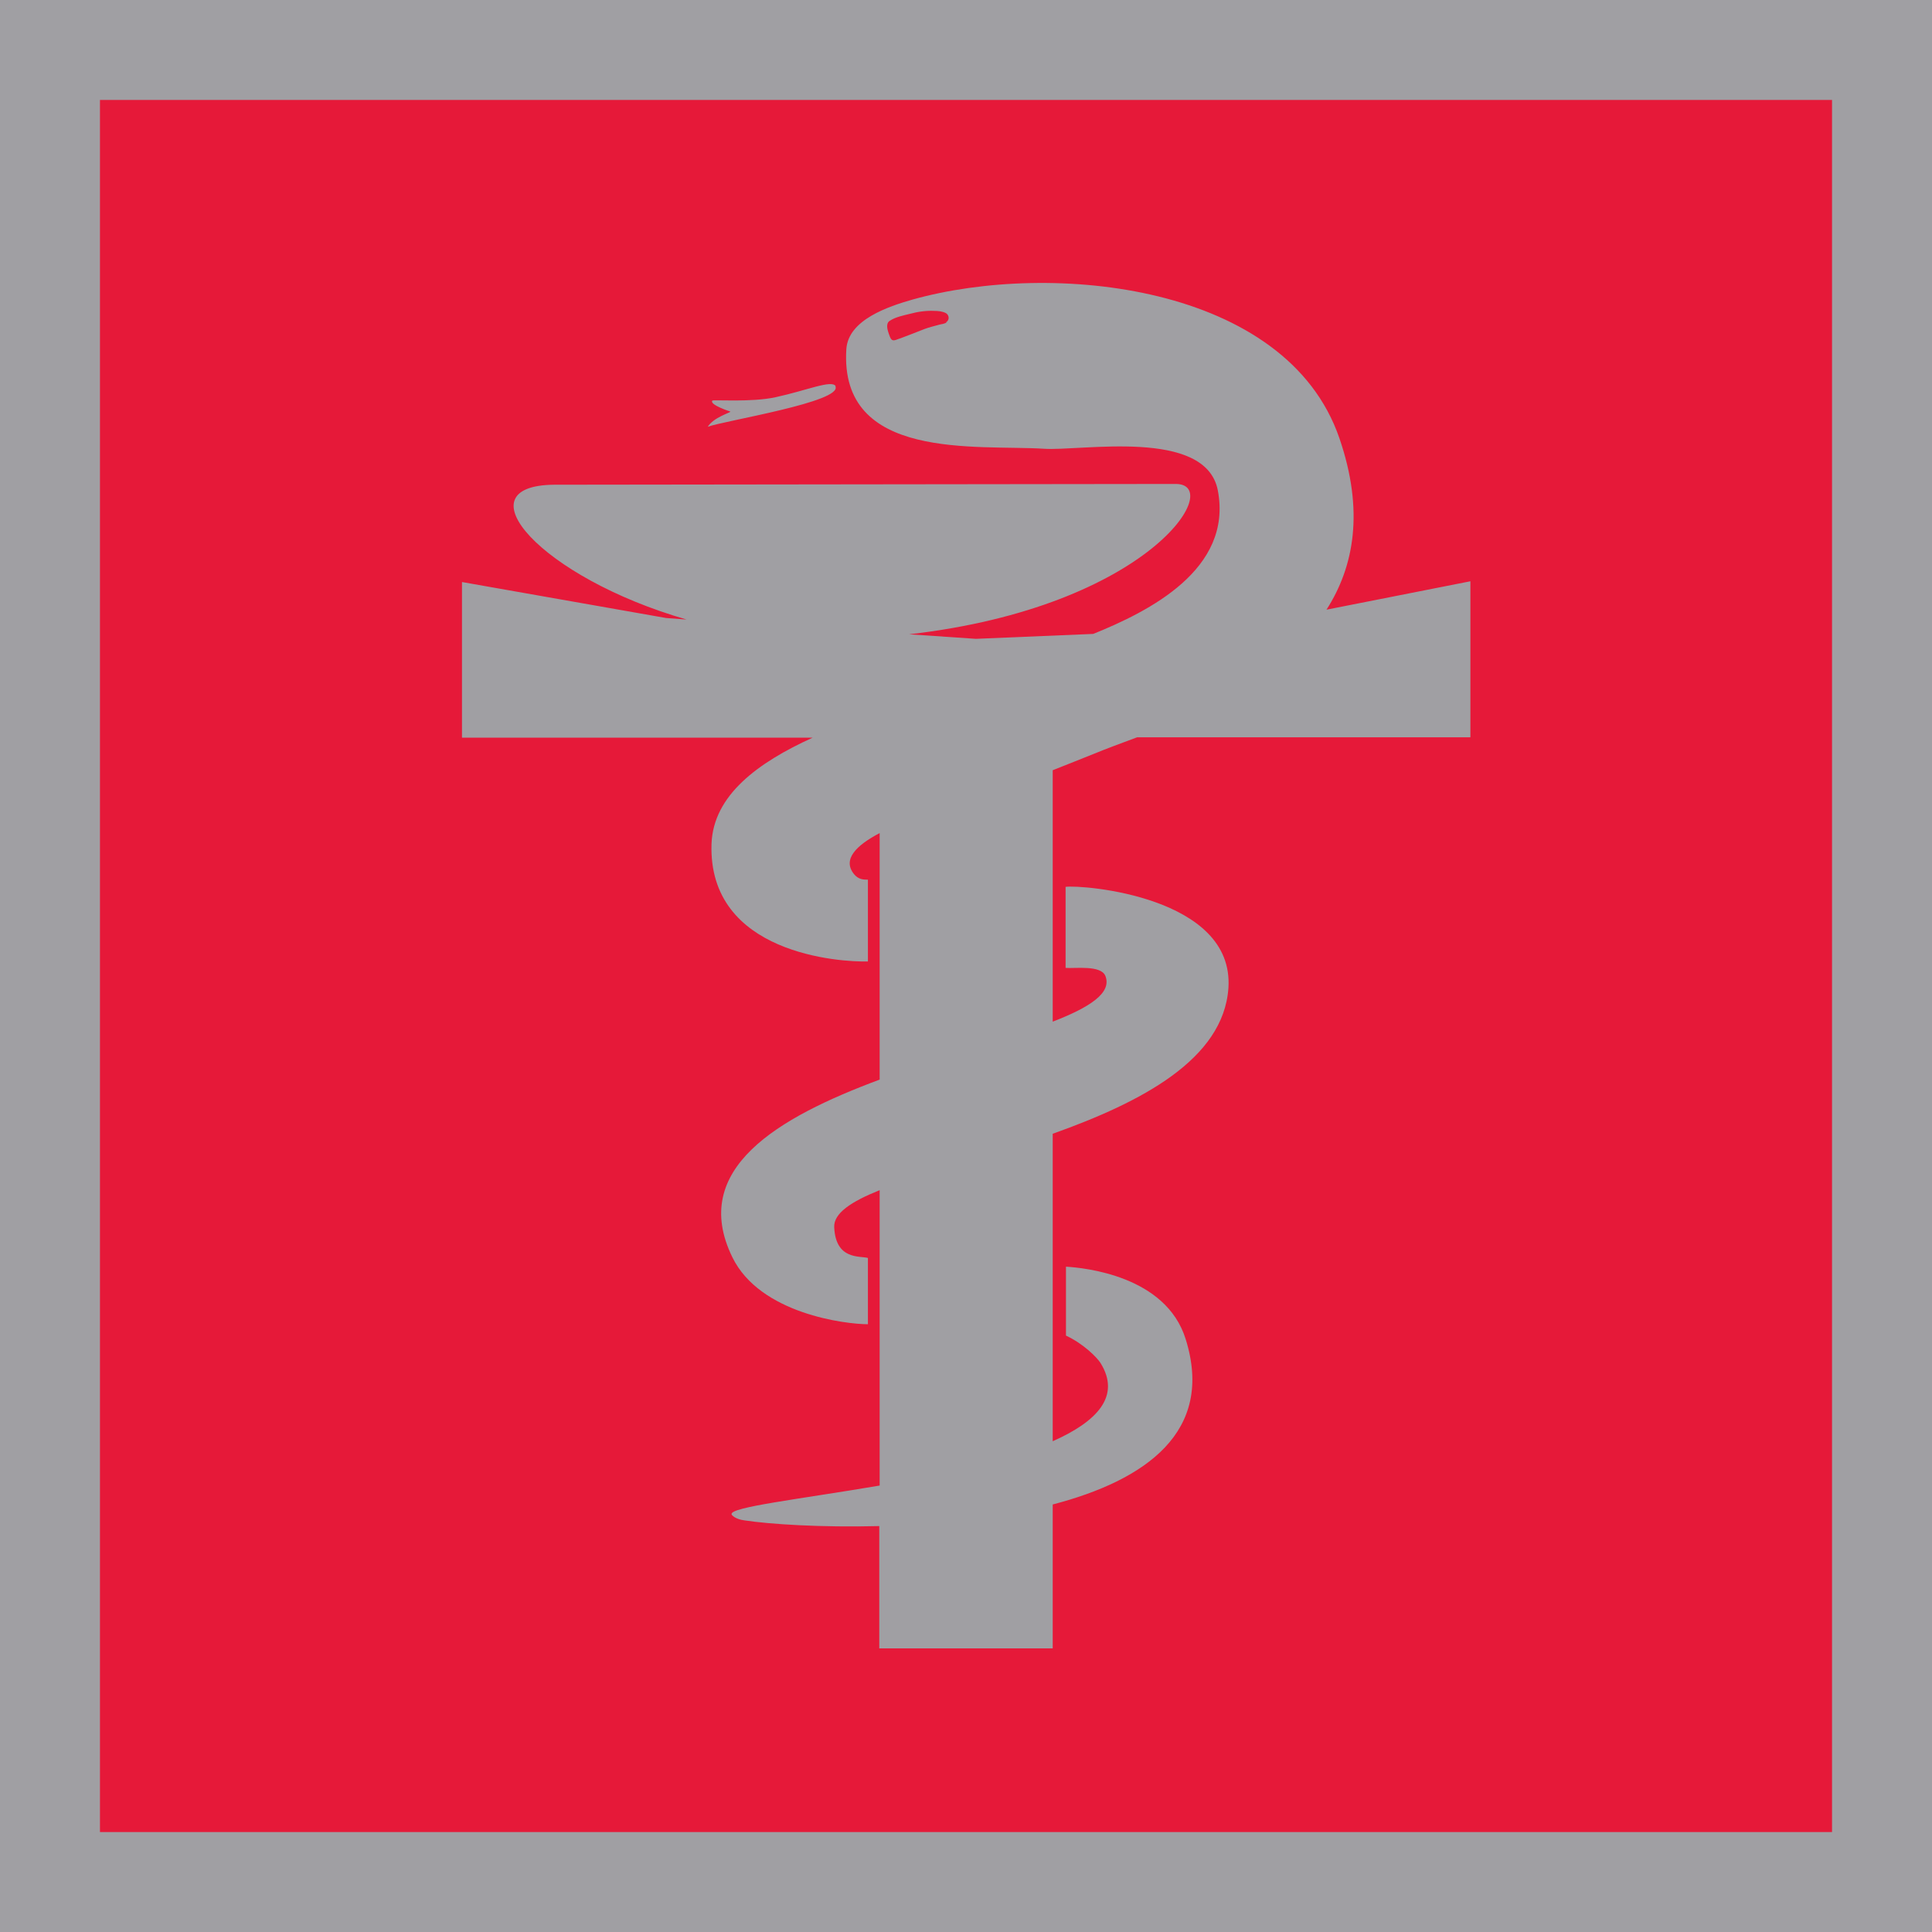 <?xml version="1.0" encoding="UTF-8"?>
<svg id="Layer_1" xmlns="http://www.w3.org/2000/svg" viewBox="0 0 51.02 51.02">
  <defs>
    <style>
      .cls-1 {
        fill: #a09fa3;
      }

      .cls-2 {
        fill: #e61939;
      }
    </style>
  </defs>
  <rect class="cls-1" width="51.02" height="51.02"/>
  <path class="cls-2" d="M24.99,8.5s.02,0,.02-.01c.08-.08.03-.19-.03-.22-.09-.05-.21-.06-.31-.06-.21-.01-.43.02-.65.08-.16.04-.37.08-.52.18-.12.07-.06.25-.03.34.02.05.04.13.08.16.05.05.16-.02.24-.04.21-.08.42-.16.62-.24.13-.05.27-.08.41-.12.05-.01.12-.02.17-.05M38.83,19.47h-8.8c-.46.17-.86.32-1.15.44-.34.14-.71.28-1.08.43v6.64c.98-.38,1.57-.76,1.39-1.21-.12-.29-.8-.19-1.05-.21v-2.14c.43-.06,4.46.25,4.3,2.67-.13,1.89-2.31,3.02-4.64,3.85v8.12c1.17-.52,1.81-1.19,1.26-2.07-.09-.14-.44-.5-.91-.72v-1.82c.49.03,2.64.24,3.16,1.91.77,2.45-1.06,3.73-3.51,4.37v3.8h-4.58v-3.23c-1.55.04-2.9-.05-3.56-.15-.24-.03-.34-.14-.34-.16-.06-.19,1.79-.4,3.91-.76v-7.8c-.75.3-1.22.61-1.2.98.04.87.68.75.89.81v1.75c-.58,0-2.85-.27-3.58-1.77-1.14-2.33,1.2-3.69,3.89-4.69v-6.51c-.61.32-.99.69-.68,1.08.12.15.26.15.37.15v2.16c-.72.02-4.23-.19-4.13-3.11.05-1.28,1.22-2.14,2.67-2.8h-9.26v-4.11l5.39.95.54.04c-3.85-1.11-5.99-3.54-3.49-3.56.74,0,15.99-.02,16.41-.02,1.31,0-.68,3.24-7.04,3.97l1.76.12,3.1-.13c1.46-.59,3.69-1.7,3.29-3.79-.32-1.66-3.62-1.03-4.6-1.1-1.76-.11-5.4.33-5.21-2.63.05-.78,1.12-1.13,1.75-1.31,3.68-1.03,9.87-.41,11.27,3.66.66,1.92.39,3.39-.34,4.53l3.8-.75v4.11ZM22.06,10.2c.21.41-2.94.91-3.37,1.07.16-.25.57-.36.6-.4,0,0-.56-.18-.48-.29.02-.03,1.03.05,1.67-.09.83-.18,1.49-.47,1.59-.29M48.38,2.64H2.64v45.74h45.74V2.64Z"/>
</svg>